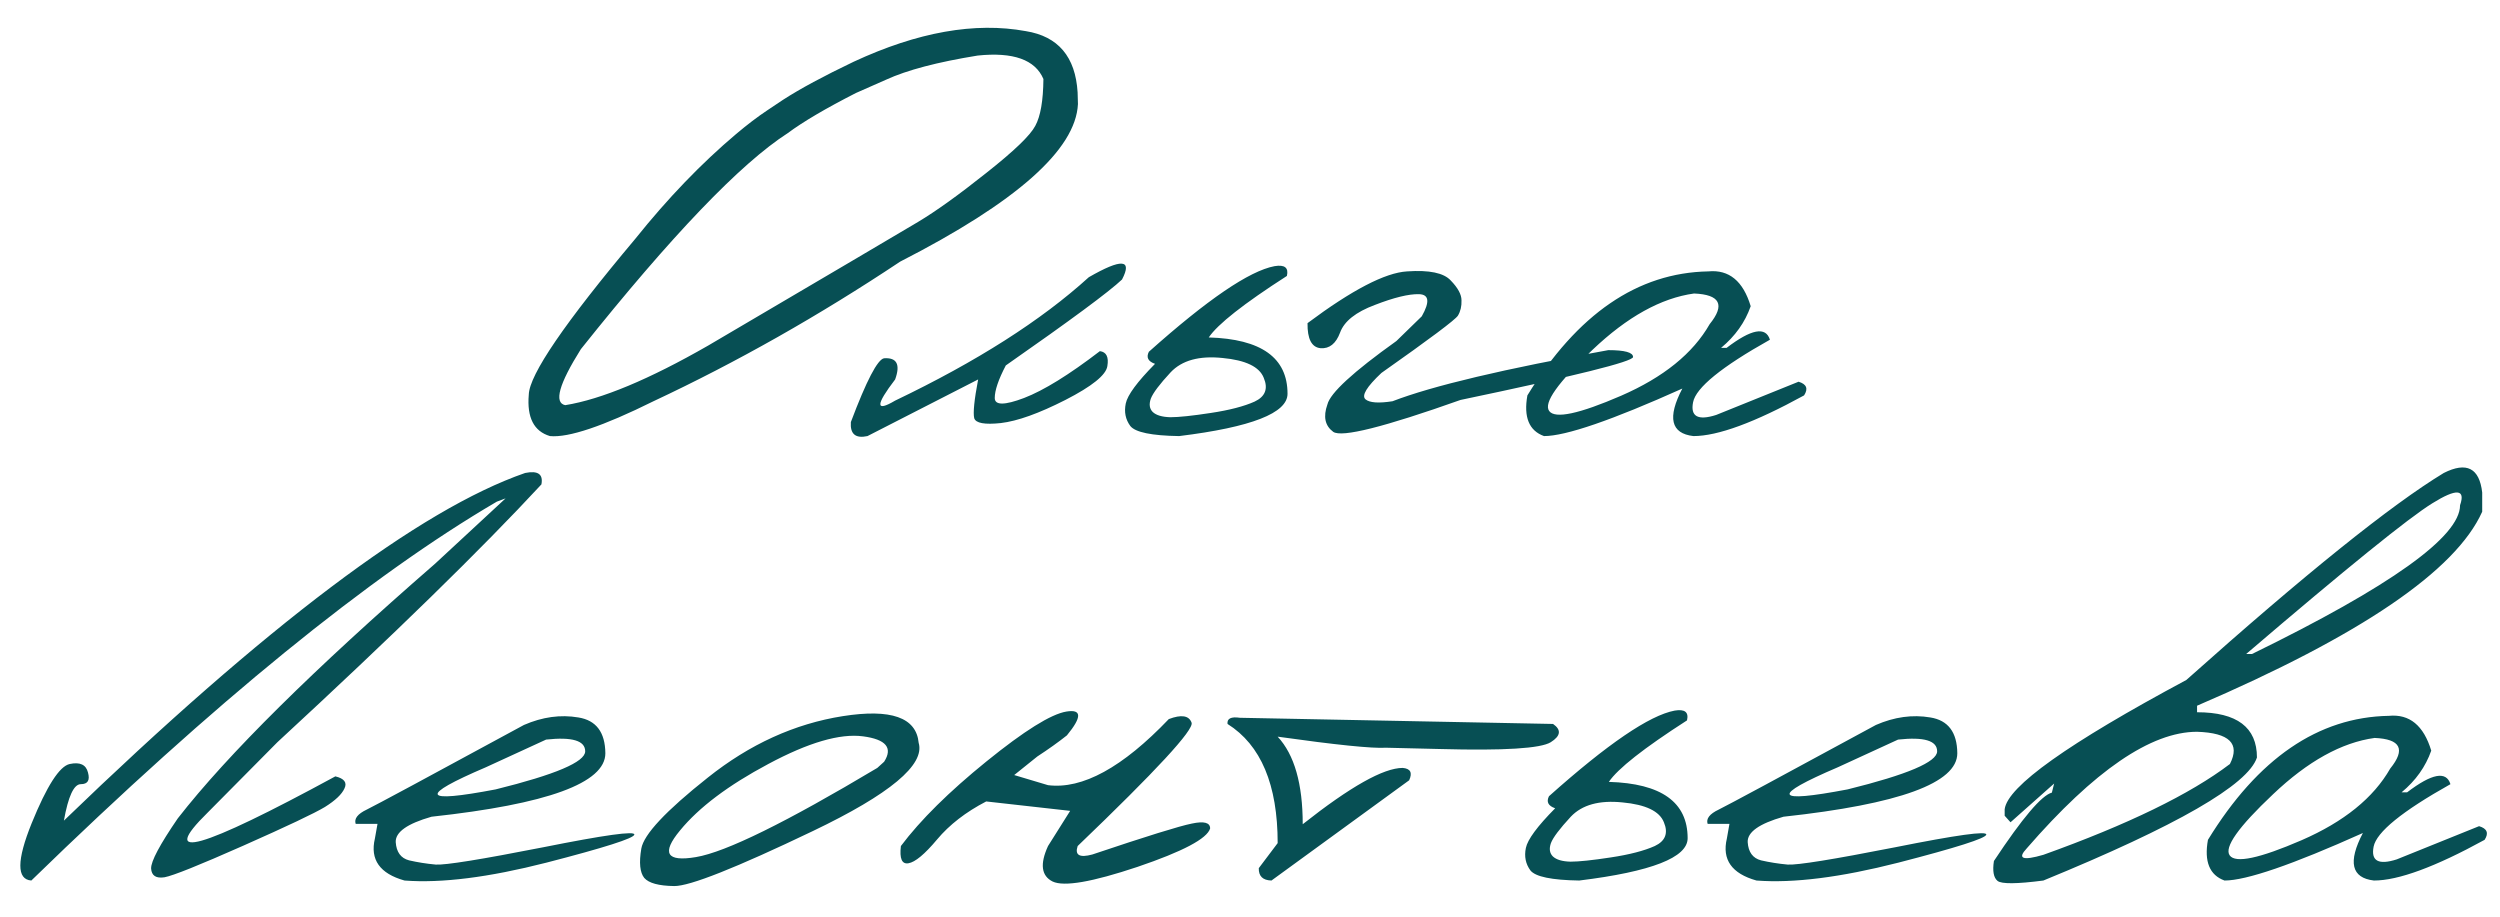 <?xml version="1.0" encoding="UTF-8"?> <svg xmlns="http://www.w3.org/2000/svg" width="90" height="33" viewBox="0 0 90 33" fill="none"><path d="M36.931 1.121C38.094 1.309 38.716 2.043 38.794 3.324L38.806 3.746C38.727 5.387 36.594 7.277 32.407 9.418C29.485 11.363 26.524 13.039 23.524 14.445C21.712 15.344 20.47 15.762 19.798 15.699C19.22 15.527 18.966 15.031 19.036 14.211C19.052 13.492 20.333 11.617 22.88 8.586C24.044 7.133 25.251 5.879 26.501 4.824C26.899 4.488 27.274 4.203 27.626 3.969L28.188 3.594C28.805 3.195 29.653 2.738 30.731 2.223C33.036 1.152 35.102 0.785 36.931 1.121ZM30.813 3.348C29.727 3.902 28.911 4.383 28.364 4.789C26.653 5.891 24.169 8.484 20.911 12.57C20.122 13.828 19.934 14.5 20.348 14.586C21.653 14.375 23.368 13.66 25.493 12.441C29.891 9.855 32.411 8.371 33.052 7.988C33.692 7.605 34.509 7.02 35.501 6.23C36.501 5.441 37.091 4.875 37.27 4.531C37.458 4.188 37.556 3.625 37.563 2.844C37.266 2.148 36.477 1.867 35.196 2C33.751 2.234 32.653 2.523 31.903 2.867L30.813 3.348ZM39.197 9.98C40.377 9.301 40.776 9.328 40.393 10.062C39.932 10.5 38.537 11.531 36.209 13.156C35.943 13.664 35.811 14.055 35.811 14.328C35.811 14.594 36.162 14.594 36.865 14.328C37.576 14.055 38.486 13.492 39.596 12.641C39.83 12.672 39.92 12.852 39.865 13.18C39.818 13.5 39.315 13.906 38.354 14.398C37.401 14.883 36.627 15.16 36.033 15.23C35.447 15.293 35.127 15.234 35.072 15.055C35.026 14.867 35.072 14.402 35.213 13.66L31.229 15.699C30.799 15.793 30.6 15.625 30.631 15.195C31.193 13.703 31.592 12.938 31.826 12.898C32.287 12.867 32.42 13.121 32.225 13.66C31.514 14.59 31.514 14.844 32.225 14.422C35.162 13.016 37.486 11.535 39.197 9.98ZM45.882 9.582C46.249 9.52 46.398 9.637 46.328 9.934C44.773 10.934 43.835 11.672 43.515 12.148C45.406 12.203 46.351 12.879 46.351 14.176C46.351 14.871 45.05 15.379 42.449 15.699C41.456 15.684 40.87 15.562 40.691 15.336C40.519 15.102 40.464 14.832 40.527 14.527C40.589 14.223 40.941 13.746 41.581 13.098C41.331 13.012 41.257 12.867 41.359 12.664C43.468 10.781 44.976 9.754 45.882 9.582ZM44.007 12.887C43.171 12.801 42.55 12.973 42.144 13.402C41.745 13.832 41.507 14.148 41.429 14.352C41.359 14.555 41.382 14.715 41.499 14.832C41.624 14.949 41.835 15.012 42.132 15.02C42.437 15.02 42.921 14.969 43.585 14.867C44.257 14.766 44.785 14.629 45.167 14.457C45.55 14.277 45.66 13.992 45.495 13.602C45.339 13.203 44.843 12.965 44.007 12.887ZM50.657 9.77C51.454 9.715 51.977 9.824 52.227 10.098C52.485 10.363 52.614 10.602 52.614 10.812C52.622 11.023 52.579 11.207 52.485 11.363C52.391 11.512 51.473 12.199 49.731 13.426C49.2 13.926 49.008 14.242 49.157 14.375C49.305 14.5 49.63 14.523 50.13 14.445C51.567 13.891 54.157 13.277 57.899 12.605C58.493 12.605 58.79 12.688 58.79 12.852C58.79 13.016 56.719 13.531 52.579 14.398C49.829 15.375 48.301 15.758 47.997 15.547C47.7 15.328 47.63 15 47.786 14.562C47.887 14.148 48.715 13.387 50.27 12.277L51.184 11.387C51.481 10.863 51.446 10.598 51.079 10.59C50.712 10.582 50.184 10.711 49.497 10.977C48.809 11.234 48.391 11.566 48.243 11.973C48.094 12.371 47.86 12.559 47.54 12.535C47.219 12.504 47.063 12.203 47.071 11.633C48.672 10.438 49.868 9.816 50.657 9.77ZM61.502 9.77C62.244 9.699 62.752 10.117 63.025 11.023C62.822 11.602 62.467 12.102 61.959 12.523H62.158C63.049 11.844 63.568 11.746 63.717 12.23C61.974 13.207 61.053 13.957 60.951 14.48C60.849 14.996 61.127 15.148 61.783 14.938L64.748 13.742C65.037 13.828 65.103 13.992 64.947 14.234C63.166 15.211 61.838 15.699 60.963 15.699C60.15 15.605 60.017 15.035 60.564 13.988C58.025 15.129 56.365 15.699 55.584 15.699C55.045 15.504 54.846 15.016 54.986 14.234C56.783 11.305 58.955 9.816 61.502 9.77ZM57.33 12.594C56.08 13.773 55.56 14.508 55.771 14.797C55.982 15.086 56.846 14.902 58.361 14.246C59.885 13.582 60.947 12.723 61.549 11.668C62.111 10.973 61.924 10.605 60.986 10.566C59.799 10.73 58.58 11.406 57.33 12.594ZM18.905 17.027C19.366 16.934 19.561 17.07 19.491 17.438C17.343 19.758 14.175 22.852 9.987 26.719L7.479 29.25C5.667 31.031 7.198 30.598 12.073 27.949C12.393 28.027 12.503 28.172 12.401 28.383C12.307 28.594 12.073 28.816 11.698 29.051C11.323 29.277 10.343 29.742 8.757 30.445C7.171 31.148 6.225 31.527 5.921 31.582C5.616 31.629 5.456 31.523 5.44 31.266C5.433 31.008 5.753 30.406 6.401 29.461C8.198 27.156 11.284 24.102 15.659 20.297L18.202 17.941L17.886 18.059C13.307 20.738 7.722 25.285 1.128 31.699C0.597 31.66 0.6 30.973 1.14 29.637C1.686 28.293 2.143 27.582 2.511 27.504C2.878 27.426 3.097 27.527 3.167 27.809C3.245 28.09 3.159 28.23 2.909 28.23C2.659 28.23 2.456 28.668 2.3 29.543C9.581 22.512 15.116 18.34 18.905 17.027ZM18.863 26.098C19.527 25.809 20.18 25.719 20.82 25.828C21.461 25.93 21.785 26.359 21.793 27.117C21.793 28.188 19.707 28.949 15.535 29.402C14.66 29.652 14.231 29.957 14.246 30.316C14.27 30.676 14.43 30.895 14.727 30.973C15.031 31.043 15.352 31.094 15.688 31.125C16.031 31.148 17.317 30.941 19.543 30.504C21.77 30.059 22.867 29.906 22.836 30.047C22.813 30.18 21.758 30.516 19.672 31.055C17.594 31.586 15.891 31.801 14.563 31.699C13.672 31.449 13.317 30.945 13.496 30.188L13.59 29.66H12.805C12.742 29.473 12.875 29.301 13.203 29.145C13.539 28.98 15.426 27.965 18.863 26.098ZM17.492 27.621C15.063 28.66 15.18 28.926 17.844 28.418C19.992 27.887 21.067 27.43 21.067 27.047C21.067 26.664 20.598 26.523 19.66 26.625L17.492 27.621ZM30.341 25.781C32.076 25.508 32.986 25.828 33.072 26.742C33.306 27.531 32.037 28.59 29.263 29.918C26.49 31.246 24.826 31.906 24.271 31.898C23.716 31.891 23.357 31.793 23.193 31.605C23.037 31.41 23.001 31.059 23.087 30.551C23.173 30.043 23.97 29.191 25.478 27.996C26.986 26.793 28.607 26.055 30.341 25.781ZM24.482 29.895C23.802 30.715 23.994 31.035 25.056 30.855C26.126 30.676 28.302 29.605 31.583 27.645L31.829 27.422C32.15 26.922 31.896 26.617 31.068 26.508C30.24 26.398 29.103 26.73 27.658 27.504C26.22 28.27 25.162 29.066 24.482 29.895ZM42.077 25.887C42.53 25.715 42.803 25.758 42.897 26.016C42.991 26.266 41.624 27.746 38.796 30.457C38.686 30.785 38.862 30.887 39.323 30.762C41.276 30.105 42.471 29.734 42.909 29.648C43.346 29.555 43.565 29.613 43.565 29.824C43.456 30.191 42.585 30.652 40.952 31.207C39.319 31.754 38.3 31.93 37.893 31.734C37.487 31.531 37.432 31.105 37.729 30.457L38.526 29.191L35.503 28.852C34.768 29.234 34.178 29.691 33.733 30.223C33.288 30.754 32.944 31.039 32.702 31.078C32.468 31.117 32.378 30.91 32.432 30.457C33.136 29.52 34.163 28.504 35.514 27.41C36.874 26.309 37.831 25.711 38.386 25.617C38.948 25.523 38.956 25.809 38.409 26.473C38.104 26.715 37.749 26.969 37.343 27.234L36.511 27.902L37.729 28.266C38.964 28.422 40.413 27.629 42.077 25.887ZM44.637 25.84L55.91 26.062C56.215 26.273 56.188 26.492 55.828 26.719C55.469 26.945 54.145 27.027 51.855 26.965L49.898 26.918C49.398 26.949 48.098 26.816 45.996 26.52C46.598 27.168 46.898 28.219 46.898 29.672C48.609 28.32 49.809 27.645 50.496 27.645C50.777 27.668 50.855 27.816 50.73 28.09L45.773 31.699C45.461 31.691 45.309 31.543 45.316 31.254L45.996 30.352C45.996 28.25 45.395 26.82 44.191 26.062C44.168 25.867 44.316 25.793 44.637 25.84ZM60.286 25.582C60.654 25.52 60.802 25.637 60.732 25.934C59.177 26.934 58.239 27.672 57.919 28.148C59.81 28.203 60.755 28.879 60.755 30.176C60.755 30.871 59.454 31.379 56.853 31.699C55.861 31.684 55.275 31.562 55.095 31.336C54.923 31.102 54.868 30.832 54.931 30.527C54.993 30.223 55.345 29.746 55.986 29.098C55.736 29.012 55.661 28.867 55.763 28.664C57.872 26.781 59.38 25.754 60.286 25.582ZM58.411 28.887C57.575 28.801 56.954 28.973 56.548 29.402C56.15 29.832 55.911 30.148 55.833 30.352C55.763 30.555 55.786 30.715 55.904 30.832C56.029 30.949 56.239 31.012 56.536 31.02C56.841 31.02 57.325 30.969 57.989 30.867C58.661 30.766 59.189 30.629 59.572 30.457C59.954 30.277 60.064 29.992 59.9 29.602C59.743 29.203 59.247 28.965 58.411 28.887ZM67.534 26.098C68.198 25.809 68.85 25.719 69.491 25.828C70.131 25.93 70.456 26.359 70.463 27.117C70.463 28.188 68.377 28.949 64.206 29.402C63.331 29.652 62.901 29.957 62.917 30.316C62.94 30.676 63.1 30.895 63.397 30.973C63.702 31.043 64.022 31.094 64.358 31.125C64.702 31.148 65.987 30.941 68.213 30.504C70.44 30.059 71.538 29.906 71.506 30.047C71.483 30.18 70.428 30.516 68.342 31.055C66.264 31.586 64.561 31.801 63.233 31.699C62.342 31.449 61.987 30.945 62.167 30.188L62.26 29.66H61.475C61.413 29.473 61.545 29.301 61.874 29.145C62.209 28.98 64.096 27.965 67.534 26.098ZM66.163 27.621C63.733 28.66 63.85 28.926 66.514 28.418C68.663 27.887 69.737 27.43 69.737 27.047C69.737 26.664 69.268 26.523 68.331 26.625L66.163 27.621ZM87.976 17.027C88.797 16.613 89.258 16.848 89.359 17.73V18.422C88.406 20.547 84.984 22.875 79.094 25.406V25.641C80.531 25.641 81.25 26.184 81.25 27.27C80.93 28.254 78.367 29.73 73.562 31.699C72.601 31.824 72.051 31.828 71.91 31.711C71.769 31.594 71.726 31.355 71.781 30.996C72.805 29.449 73.5 28.629 73.867 28.535L73.949 28.207L72.379 29.602L72.168 29.367V29.133C72.269 28.312 74.449 26.762 78.707 24.48C82.98 20.668 86.07 18.184 87.976 17.027ZM80.863 23.543H81.074C86.066 21.105 88.562 19.32 88.562 18.188C88.766 17.602 88.433 17.578 87.566 18.117C86.707 18.648 84.472 20.457 80.863 23.543ZM72.965 30.539C72.613 30.914 72.812 30.992 73.562 30.773C76.609 29.68 78.847 28.59 80.277 27.504C80.652 26.77 80.258 26.383 79.094 26.344C77.437 26.344 75.394 27.742 72.965 30.539ZM86.001 25.77C86.743 25.699 87.251 26.117 87.525 27.023C87.321 27.602 86.966 28.102 86.458 28.523H86.657C87.548 27.844 88.067 27.746 88.216 28.23C86.474 29.207 85.552 29.957 85.45 30.48C85.349 30.996 85.626 31.148 86.282 30.938L89.247 29.742C89.536 29.828 89.603 29.992 89.446 30.234C87.665 31.211 86.337 31.699 85.462 31.699C84.65 31.605 84.517 31.035 85.064 29.988C82.525 31.129 80.864 31.699 80.083 31.699C79.544 31.504 79.345 31.016 79.486 30.234C81.282 27.305 83.454 25.816 86.001 25.77ZM81.829 28.594C80.579 29.773 80.06 30.508 80.271 30.797C80.482 31.086 81.345 30.902 82.861 30.246C84.384 29.582 85.446 28.723 86.048 27.668C86.611 26.973 86.423 26.605 85.486 26.566C84.298 26.73 83.079 27.406 81.829 28.594Z" fill="#074F54"></path></svg> 